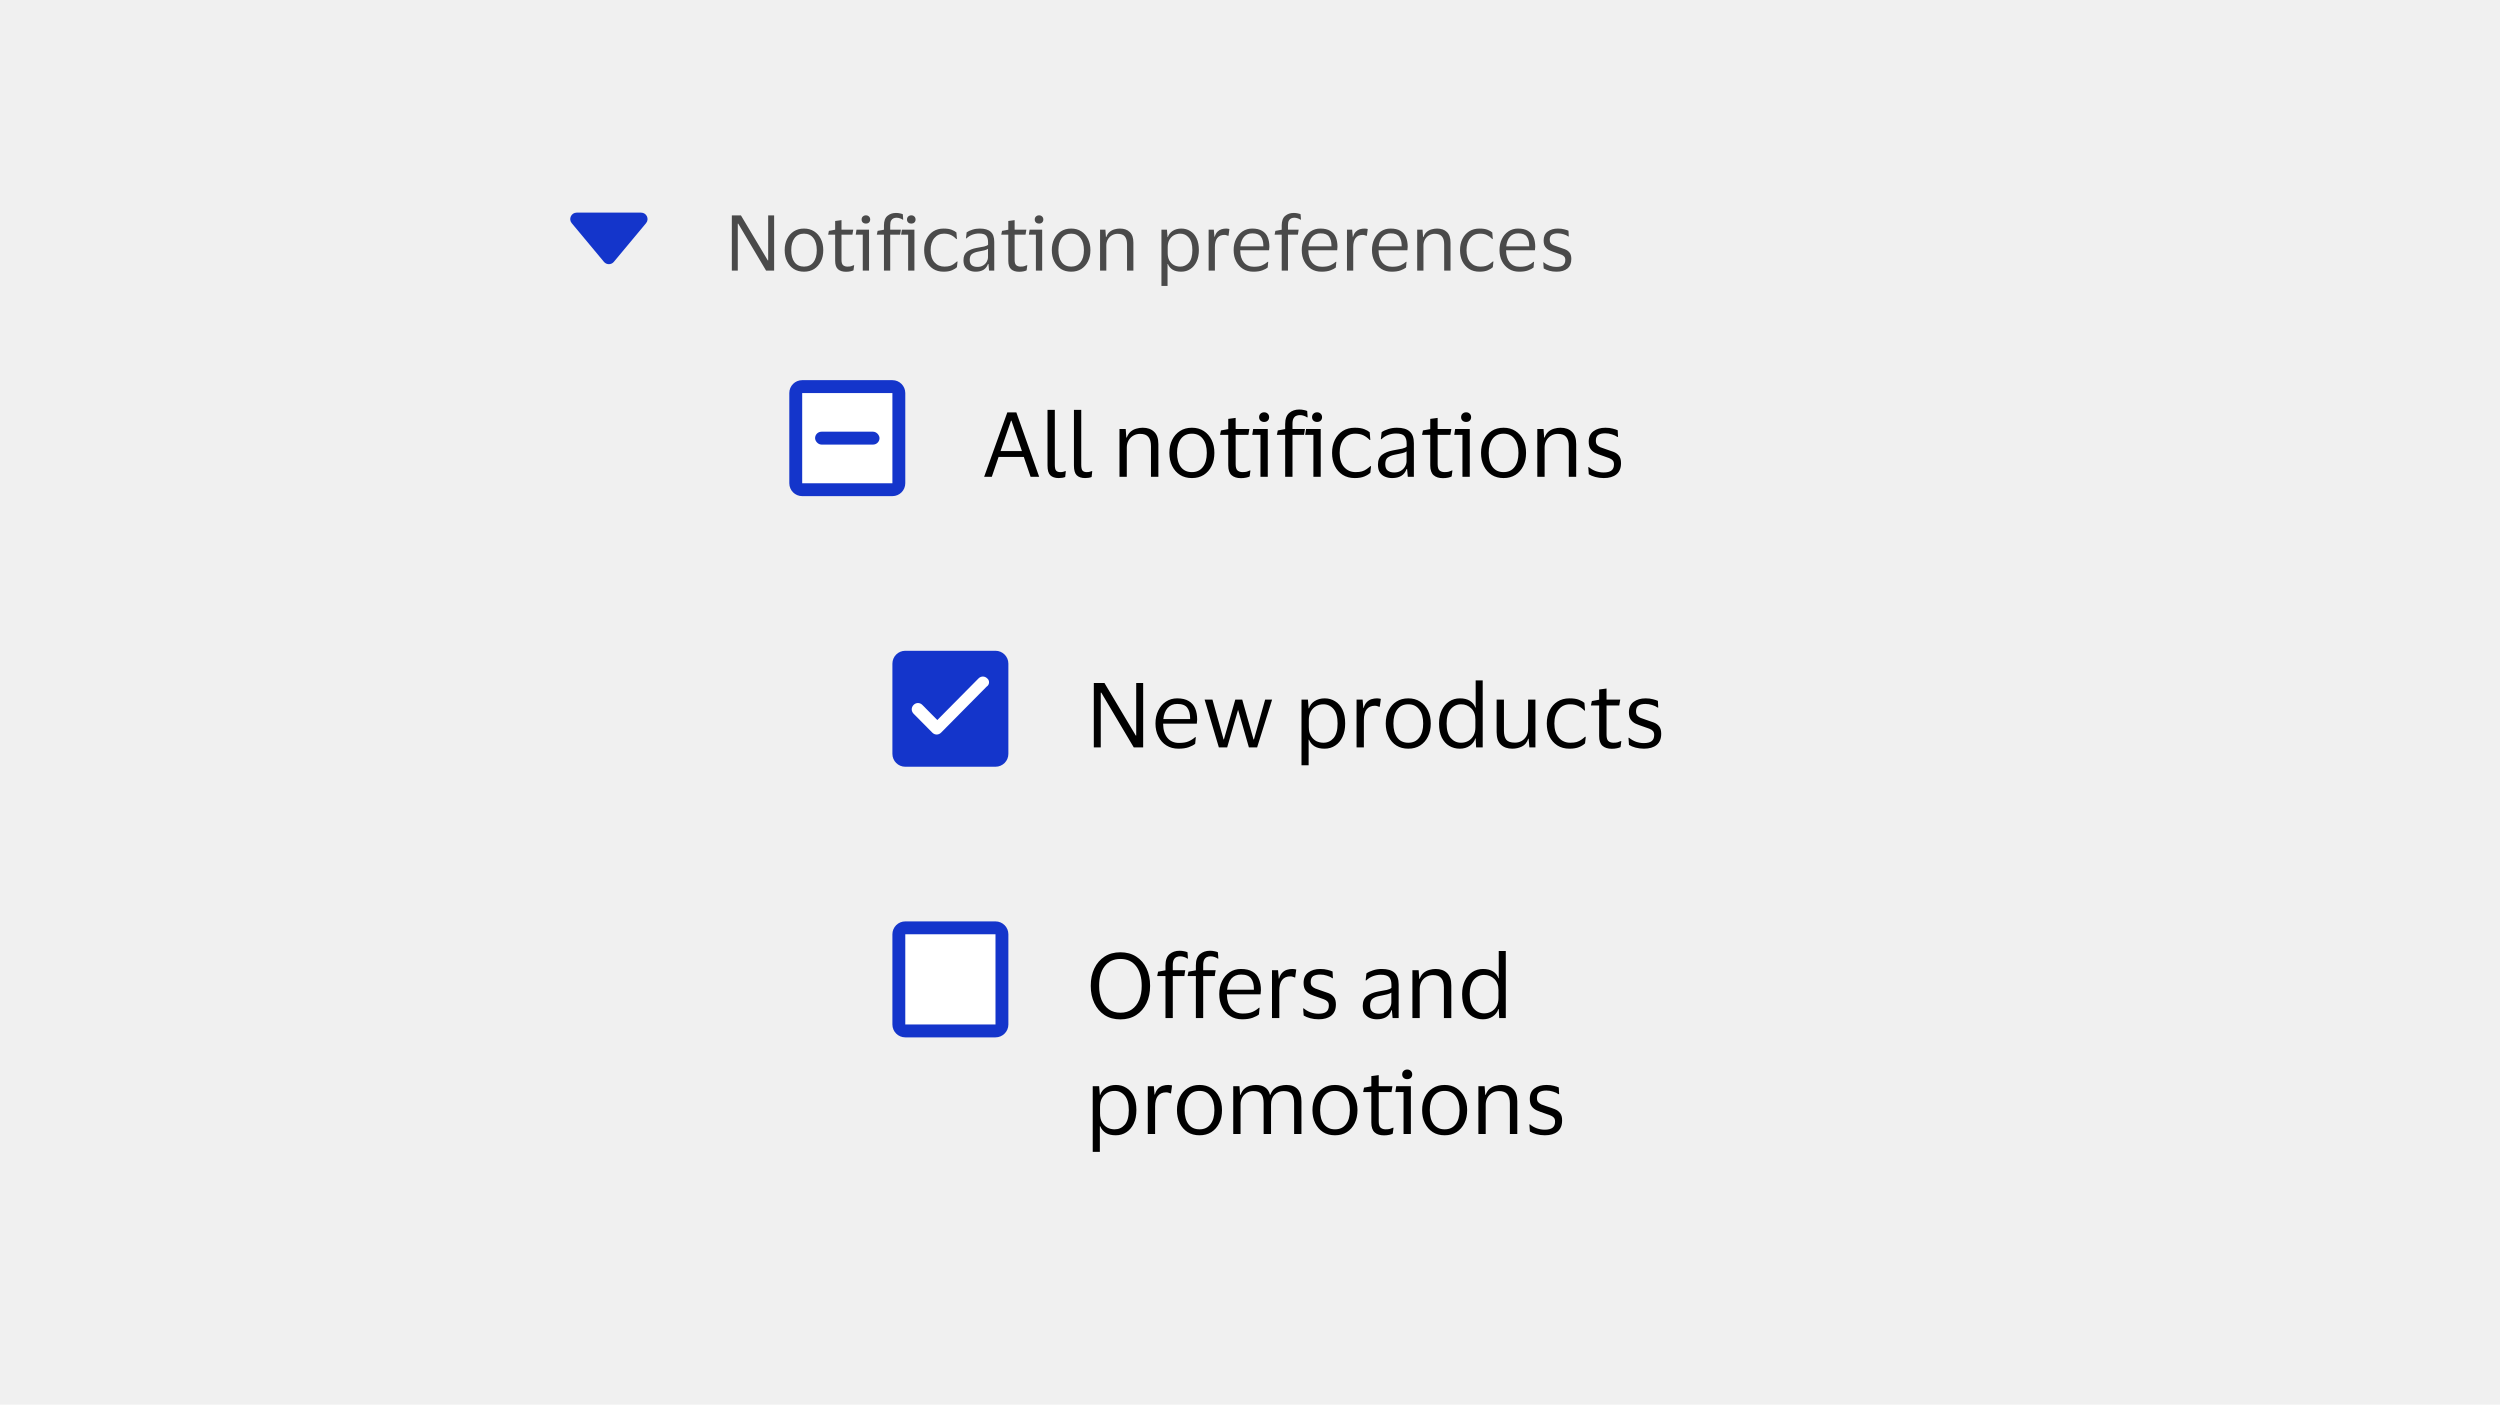 <svg width="388" height="218" viewBox="0 0 388 218" fill="none" xmlns="http://www.w3.org/2000/svg">
<rect width="388" height="218" fill="#F0F0F0"/>
<g clip-path="url(#clip0_7939_208207)">
<path fill-rule="evenodd" clip-rule="evenodd" d="M88.733 34.64C88.191 33.989 88.653 33 89.501 33H99.498C100.346 33 100.809 33.989 100.266 34.64L95.268 40.64C94.868 41.12 94.131 41.12 93.732 40.64L88.733 34.64Z" fill="#1435CB"/>
<path d="M113.58 42V33.432H114.996L119.16 40.416H119.22V33.432H120.144V42H118.896L114.576 34.716H114.504V42H113.58ZM124.783 35.472C125.383 35.472 125.907 35.616 126.355 35.904C126.803 36.192 127.151 36.588 127.399 37.092C127.647 37.588 127.771 38.164 127.771 38.82C127.771 39.476 127.647 40.056 127.399 40.56C127.151 41.064 126.803 41.46 126.355 41.748C125.907 42.028 125.383 42.168 124.783 42.168C124.175 42.168 123.647 42.028 123.199 41.748C122.751 41.46 122.403 41.064 122.155 40.56C121.907 40.056 121.783 39.476 121.783 38.82C121.783 38.164 121.907 37.588 122.155 37.092C122.403 36.588 122.751 36.192 123.199 35.904C123.647 35.616 124.175 35.472 124.783 35.472ZM124.783 41.376C125.407 41.376 125.891 41.152 126.235 40.704C126.587 40.256 126.763 39.628 126.763 38.82C126.763 38.02 126.587 37.396 126.235 36.948C125.891 36.492 125.407 36.264 124.783 36.264C124.151 36.264 123.663 36.492 123.319 36.948C122.975 37.396 122.803 38.02 122.803 38.82C122.803 39.628 122.975 40.256 123.319 40.704C123.663 41.152 124.151 41.376 124.783 41.376ZM130.6 40.32C130.6 40.736 130.684 41.016 130.852 41.16C131.028 41.304 131.248 41.376 131.512 41.376C131.752 41.376 131.944 41.356 132.088 41.316C132.232 41.268 132.364 41.216 132.484 41.16H132.568L132.46 41.952C132.372 42.008 132.22 42.06 132.004 42.108C131.788 42.156 131.556 42.18 131.308 42.18C130.772 42.18 130.356 42.048 130.06 41.784C129.764 41.52 129.616 41.084 129.616 40.476V36.42H128.524L128.644 35.832L129.616 35.652V34.296L130.6 34.164V35.64H132.424L132.292 36.42H130.6V40.32ZM134.393 34.704C134.201 34.704 134.041 34.648 133.913 34.536C133.785 34.416 133.721 34.26 133.721 34.068C133.721 33.876 133.785 33.72 133.913 33.6C134.041 33.48 134.201 33.42 134.393 33.42C134.585 33.42 134.741 33.48 134.861 33.6C134.989 33.72 135.053 33.876 135.053 34.068C135.053 34.26 134.989 34.416 134.861 34.536C134.741 34.648 134.585 34.704 134.393 34.704ZM134.873 35.64V42H133.901V36.42H132.809L132.929 35.64H134.873ZM138.161 34.956V35.64H139.817L139.697 36.42H138.161V42H137.189V36.42H136.085L136.205 35.832L137.189 35.652V34.992C137.189 34.304 137.369 33.808 137.729 33.504C138.089 33.2 138.533 33.048 139.061 33.048C139.285 33.048 139.497 33.072 139.697 33.12C139.897 33.16 140.037 33.204 140.117 33.252L140.177 34.092H140.093C139.989 34.012 139.853 33.944 139.685 33.888C139.517 33.824 139.333 33.792 139.133 33.792C138.973 33.792 138.817 33.824 138.665 33.888C138.521 33.944 138.401 34.056 138.305 34.224C138.209 34.384 138.161 34.628 138.161 34.956ZM141.436 34.704C141.244 34.704 141.084 34.648 140.956 34.536C140.828 34.416 140.764 34.26 140.764 34.068C140.764 33.876 140.828 33.72 140.956 33.6C141.084 33.48 141.244 33.42 141.436 33.42C141.628 33.42 141.784 33.48 141.904 33.6C142.032 33.72 142.096 33.876 142.096 34.068C142.096 34.26 142.032 34.416 141.904 34.536C141.784 34.648 141.628 34.704 141.436 34.704ZM141.916 35.64V42H140.944V36.42H139.852L139.972 35.64H141.916ZM143.428 38.82C143.428 38.172 143.552 37.596 143.8 37.092C144.048 36.588 144.396 36.192 144.844 35.904C145.3 35.616 145.836 35.472 146.452 35.472C146.972 35.472 147.392 35.536 147.712 35.664C148.032 35.792 148.272 35.928 148.432 36.072L148.516 37.104H148.432C148.192 36.848 147.92 36.644 147.616 36.492C147.32 36.34 146.948 36.264 146.5 36.264C145.892 36.264 145.396 36.492 145.012 36.948C144.628 37.404 144.436 38.028 144.436 38.82C144.436 39.628 144.632 40.256 145.024 40.704C145.424 41.152 145.936 41.376 146.56 41.376C146.896 41.376 147.176 41.344 147.4 41.28C147.632 41.208 147.832 41.112 148 40.992C148.176 40.872 148.348 40.736 148.516 40.584H148.612L148.516 41.46C148.348 41.636 148.088 41.8 147.736 41.952C147.392 42.096 146.96 42.168 146.44 42.168C145.824 42.168 145.288 42.024 144.832 41.736C144.384 41.448 144.036 41.052 143.788 40.548C143.548 40.044 143.428 39.468 143.428 38.82ZM149.916 36.996L150.024 36.06C150.248 35.9 150.54 35.764 150.9 35.652C151.26 35.532 151.644 35.472 152.052 35.472C152.812 35.472 153.376 35.636 153.744 35.964C154.12 36.284 154.308 36.812 154.308 37.548V42H153.504L153.408 40.968H153.336C153.192 41.376 152.956 41.68 152.628 41.88C152.3 42.072 151.896 42.168 151.416 42.168C151.08 42.168 150.768 42.108 150.48 41.988C150.192 41.868 149.96 41.68 149.784 41.424C149.616 41.16 149.532 40.816 149.532 40.392C149.532 39.792 149.716 39.352 150.084 39.072C150.452 38.792 150.936 38.596 151.536 38.484C152.04 38.396 152.444 38.32 152.748 38.256C153.052 38.184 153.252 38.092 153.348 37.98V37.596C153.348 37.132 153.248 36.792 153.048 36.576C152.848 36.352 152.476 36.24 151.932 36.24C151.58 36.24 151.232 36.304 150.888 36.432C150.552 36.56 150.256 36.748 150 36.996H149.916ZM153.336 39.912V38.616C153.232 38.704 153.04 38.784 152.76 38.856C152.48 38.92 152.132 38.992 151.716 39.072C151.364 39.144 151.072 39.264 150.84 39.432C150.616 39.6 150.504 39.9 150.504 40.332C150.504 40.724 150.612 41.004 150.828 41.172C151.044 41.34 151.332 41.424 151.692 41.424C152.036 41.424 152.332 41.348 152.58 41.196C152.828 41.044 153.016 40.852 153.144 40.62C153.272 40.388 153.336 40.152 153.336 39.912ZM157.471 40.32C157.471 40.736 157.555 41.016 157.723 41.16C157.899 41.304 158.119 41.376 158.383 41.376C158.623 41.376 158.815 41.356 158.959 41.316C159.103 41.268 159.235 41.216 159.355 41.16H159.439L159.331 41.952C159.243 42.008 159.091 42.06 158.875 42.108C158.659 42.156 158.427 42.18 158.179 42.18C157.643 42.18 157.227 42.048 156.931 41.784C156.635 41.52 156.487 41.084 156.487 40.476V36.42H155.395L155.515 35.832L156.487 35.652V34.296L157.471 34.164V35.64H159.295L159.163 36.42H157.471V40.32ZM161.264 34.704C161.072 34.704 160.912 34.648 160.784 34.536C160.656 34.416 160.592 34.26 160.592 34.068C160.592 33.876 160.656 33.72 160.784 33.6C160.912 33.48 161.072 33.42 161.264 33.42C161.456 33.42 161.612 33.48 161.732 33.6C161.86 33.72 161.924 33.876 161.924 34.068C161.924 34.26 161.86 34.416 161.732 34.536C161.612 34.648 161.456 34.704 161.264 34.704ZM161.744 35.64V42H160.772V36.42H159.68L159.8 35.64H161.744ZM166.244 35.472C166.844 35.472 167.368 35.616 167.816 35.904C168.264 36.192 168.612 36.588 168.86 37.092C169.108 37.588 169.232 38.164 169.232 38.82C169.232 39.476 169.108 40.056 168.86 40.56C168.612 41.064 168.264 41.46 167.816 41.748C167.368 42.028 166.844 42.168 166.244 42.168C165.636 42.168 165.108 42.028 164.66 41.748C164.212 41.46 163.864 41.064 163.616 40.56C163.368 40.056 163.244 39.476 163.244 38.82C163.244 38.164 163.368 37.588 163.616 37.092C163.864 36.588 164.212 36.192 164.66 35.904C165.108 35.616 165.636 35.472 166.244 35.472ZM166.244 41.376C166.868 41.376 167.352 41.152 167.696 40.704C168.048 40.256 168.224 39.628 168.224 38.82C168.224 38.02 168.048 37.396 167.696 36.948C167.352 36.492 166.868 36.264 166.244 36.264C165.612 36.264 165.124 36.492 164.78 36.948C164.436 37.396 164.264 38.02 164.264 38.82C164.264 39.628 164.436 40.256 164.78 40.704C165.124 41.152 165.612 41.376 166.244 41.376ZM173.465 36.288C173.137 36.288 172.837 36.368 172.565 36.528C172.301 36.68 172.089 36.896 171.929 37.176C171.777 37.448 171.701 37.764 171.701 38.124V42H170.729V35.64H171.557L171.641 36.78H171.701C171.821 36.444 171.993 36.18 172.217 35.988C172.449 35.796 172.705 35.664 172.985 35.592C173.265 35.512 173.541 35.472 173.813 35.472C174.461 35.472 174.969 35.652 175.337 36.012C175.713 36.364 175.901 36.912 175.901 37.656V42H174.917V37.932C174.917 37.388 174.805 36.98 174.581 36.708C174.357 36.428 173.985 36.288 173.465 36.288ZM186.064 38.82C186.064 39.508 185.944 40.104 185.704 40.608C185.472 41.104 185.148 41.488 184.732 41.76C184.324 42.032 183.852 42.168 183.316 42.168C182.78 42.168 182.34 42.064 181.996 41.856C181.652 41.64 181.404 41.344 181.252 40.968H181.204V44.376H180.256V35.64H181.108L181.204 36.792H181.252C181.38 36.392 181.632 36.072 182.008 35.832C182.392 35.592 182.836 35.472 183.34 35.472C183.852 35.472 184.312 35.6 184.72 35.856C185.136 36.104 185.464 36.476 185.704 36.972C185.944 37.468 186.064 38.084 186.064 38.82ZM181.228 38.364V39.288C181.228 39.744 181.316 40.128 181.492 40.44C181.676 40.752 181.912 40.988 182.2 41.148C182.496 41.3 182.82 41.376 183.172 41.376C183.708 41.376 184.156 41.172 184.516 40.764C184.876 40.348 185.056 39.7 185.056 38.82C185.056 37.948 184.876 37.304 184.516 36.888C184.156 36.472 183.708 36.264 183.172 36.264C182.82 36.264 182.496 36.344 182.2 36.504C181.912 36.664 181.676 36.9 181.492 37.212C181.316 37.524 181.228 37.908 181.228 38.364ZM190.017 36.456C189.545 36.456 189.181 36.616 188.925 36.936C188.677 37.248 188.553 37.72 188.553 38.352V42H187.581V35.64H188.385L188.481 36.744H188.529C188.625 36.408 188.765 36.148 188.949 35.964C189.133 35.78 189.341 35.652 189.573 35.58C189.813 35.508 190.057 35.472 190.305 35.472C190.401 35.472 190.497 35.48 190.593 35.496C190.689 35.512 190.761 35.528 190.809 35.544L190.665 36.6H190.593C190.537 36.576 190.461 36.548 190.365 36.516C190.269 36.476 190.153 36.456 190.017 36.456ZM194.594 41.4C195.122 41.4 195.542 41.332 195.854 41.196C196.174 41.06 196.47 40.872 196.742 40.632H196.826L196.742 41.52C196.566 41.672 196.286 41.82 195.902 41.964C195.526 42.1 195.062 42.168 194.51 42.168C193.902 42.168 193.37 42.024 192.914 41.736C192.458 41.448 192.102 41.052 191.846 40.548C191.59 40.044 191.462 39.468 191.462 38.82C191.462 38.172 191.586 37.596 191.834 37.092C192.082 36.588 192.422 36.192 192.854 35.904C193.294 35.616 193.79 35.472 194.342 35.472C194.982 35.472 195.498 35.592 195.89 35.832C196.282 36.064 196.566 36.392 196.742 36.816C196.918 37.24 197.006 37.732 197.006 38.292C197.006 38.372 196.998 38.464 196.982 38.568C196.974 38.672 196.966 38.764 196.958 38.844H192.482V38.892C192.49 39.668 192.678 40.28 193.046 40.728C193.422 41.176 193.938 41.4 194.594 41.4ZM194.354 36.216C193.826 36.216 193.402 36.392 193.082 36.744C192.77 37.096 192.578 37.592 192.506 38.232H196.07V38.1C196.07 37.524 195.946 37.068 195.698 36.732C195.45 36.388 195.002 36.216 194.354 36.216ZM199.895 34.956V35.64H201.551L201.431 36.42H199.895V42H198.923V36.42H197.819L197.939 35.832L198.923 35.652V34.992C198.923 34.304 199.103 33.808 199.463 33.504C199.823 33.2 200.267 33.048 200.795 33.048C201.019 33.048 201.231 33.072 201.431 33.12C201.631 33.16 201.771 33.204 201.851 33.252L201.911 34.092H201.827C201.723 34.012 201.587 33.944 201.419 33.888C201.251 33.824 201.067 33.792 200.867 33.792C200.707 33.792 200.551 33.824 200.399 33.888C200.255 33.944 200.135 34.056 200.039 34.224C199.943 34.384 199.895 34.628 199.895 34.956ZM205.165 41.4C205.693 41.4 206.113 41.332 206.425 41.196C206.745 41.06 207.041 40.872 207.313 40.632H207.397L207.313 41.52C207.137 41.672 206.857 41.82 206.473 41.964C206.097 42.1 205.633 42.168 205.081 42.168C204.473 42.168 203.941 42.024 203.485 41.736C203.029 41.448 202.673 41.052 202.417 40.548C202.161 40.044 202.033 39.468 202.033 38.82C202.033 38.172 202.157 37.596 202.405 37.092C202.653 36.588 202.993 36.192 203.425 35.904C203.865 35.616 204.361 35.472 204.913 35.472C205.553 35.472 206.069 35.592 206.461 35.832C206.853 36.064 207.137 36.392 207.313 36.816C207.489 37.24 207.577 37.732 207.577 38.292C207.577 38.372 207.569 38.464 207.553 38.568C207.545 38.672 207.537 38.764 207.529 38.844H203.053V38.892C203.061 39.668 203.249 40.28 203.617 40.728C203.993 41.176 204.509 41.4 205.165 41.4ZM204.925 36.216C204.397 36.216 203.973 36.392 203.653 36.744C203.341 37.096 203.149 37.592 203.077 38.232H206.641V38.1C206.641 37.524 206.517 37.068 206.269 36.732C206.021 36.388 205.573 36.216 204.925 36.216ZM211.485 36.456C211.013 36.456 210.649 36.616 210.393 36.936C210.145 37.248 210.021 37.72 210.021 38.352V42H209.049V35.64H209.853L209.949 36.744H209.997C210.093 36.408 210.233 36.148 210.417 35.964C210.601 35.78 210.809 35.652 211.041 35.58C211.281 35.508 211.525 35.472 211.773 35.472C211.869 35.472 211.965 35.48 212.061 35.496C212.157 35.512 212.229 35.528 212.277 35.544L212.133 36.6H212.061C212.005 36.576 211.929 36.548 211.833 36.516C211.737 36.476 211.621 36.456 211.485 36.456ZM216.063 41.4C216.591 41.4 217.011 41.332 217.323 41.196C217.643 41.06 217.939 40.872 218.211 40.632H218.295L218.211 41.52C218.035 41.672 217.755 41.82 217.371 41.964C216.995 42.1 216.531 42.168 215.979 42.168C215.371 42.168 214.839 42.024 214.383 41.736C213.927 41.448 213.571 41.052 213.315 40.548C213.059 40.044 212.931 39.468 212.931 38.82C212.931 38.172 213.055 37.596 213.303 37.092C213.551 36.588 213.891 36.192 214.323 35.904C214.763 35.616 215.259 35.472 215.811 35.472C216.451 35.472 216.967 35.592 217.359 35.832C217.751 36.064 218.035 36.392 218.211 36.816C218.387 37.24 218.475 37.732 218.475 38.292C218.475 38.372 218.467 38.464 218.451 38.568C218.443 38.672 218.435 38.764 218.427 38.844H213.951V38.892C213.959 39.668 214.147 40.28 214.515 40.728C214.891 41.176 215.407 41.4 216.063 41.4ZM215.823 36.216C215.295 36.216 214.871 36.392 214.551 36.744C214.239 37.096 214.047 37.592 213.975 38.232H217.539V38.1C217.539 37.524 217.415 37.068 217.167 36.732C216.919 36.388 216.471 36.216 215.823 36.216ZM222.684 36.288C222.356 36.288 222.056 36.368 221.784 36.528C221.52 36.68 221.308 36.896 221.148 37.176C220.996 37.448 220.92 37.764 220.92 38.124V42H219.948V35.64H220.776L220.86 36.78H220.92C221.04 36.444 221.212 36.18 221.436 35.988C221.668 35.796 221.924 35.664 222.204 35.592C222.484 35.512 222.76 35.472 223.032 35.472C223.68 35.472 224.188 35.652 224.556 36.012C224.932 36.364 225.12 36.912 225.12 37.656V42H224.136V37.932C224.136 37.388 224.024 36.98 223.8 36.708C223.576 36.428 223.204 36.288 222.684 36.288ZM226.596 38.82C226.596 38.172 226.72 37.596 226.968 37.092C227.216 36.588 227.564 36.192 228.012 35.904C228.468 35.616 229.004 35.472 229.62 35.472C230.14 35.472 230.56 35.536 230.88 35.664C231.2 35.792 231.44 35.928 231.6 36.072L231.684 37.104H231.6C231.36 36.848 231.088 36.644 230.784 36.492C230.488 36.34 230.116 36.264 229.668 36.264C229.06 36.264 228.564 36.492 228.18 36.948C227.796 37.404 227.604 38.028 227.604 38.82C227.604 39.628 227.8 40.256 228.192 40.704C228.592 41.152 229.104 41.376 229.728 41.376C230.064 41.376 230.344 41.344 230.568 41.28C230.8 41.208 231 41.112 231.168 40.992C231.344 40.872 231.516 40.736 231.684 40.584H231.78L231.684 41.46C231.516 41.636 231.256 41.8 230.904 41.952C230.56 42.096 230.128 42.168 229.608 42.168C228.992 42.168 228.456 42.024 228 41.736C227.552 41.448 227.204 41.052 226.956 40.548C226.716 40.044 226.596 39.468 226.596 38.82ZM235.856 41.4C236.384 41.4 236.804 41.332 237.116 41.196C237.436 41.06 237.732 40.872 238.004 40.632H238.088L238.004 41.52C237.828 41.672 237.548 41.82 237.164 41.964C236.788 42.1 236.324 42.168 235.772 42.168C235.164 42.168 234.632 42.024 234.176 41.736C233.72 41.448 233.364 41.052 233.108 40.548C232.852 40.044 232.724 39.468 232.724 38.82C232.724 38.172 232.848 37.596 233.096 37.092C233.344 36.588 233.684 36.192 234.116 35.904C234.556 35.616 235.052 35.472 235.604 35.472C236.244 35.472 236.76 35.592 237.152 35.832C237.544 36.064 237.828 36.392 238.004 36.816C238.18 37.24 238.268 37.732 238.268 38.292C238.268 38.372 238.26 38.464 238.244 38.568C238.236 38.672 238.228 38.764 238.22 38.844H233.744V38.892C233.752 39.668 233.94 40.28 234.308 40.728C234.684 41.176 235.2 41.4 235.856 41.4ZM235.616 36.216C235.088 36.216 234.664 36.392 234.344 36.744C234.032 37.096 233.84 37.592 233.768 38.232H237.332V38.1C237.332 37.524 237.208 37.068 236.96 36.732C236.712 36.388 236.264 36.216 235.616 36.216ZM239.573 37.32C239.573 36.704 239.781 36.244 240.197 35.94C240.621 35.628 241.153 35.472 241.793 35.472C242.161 35.472 242.489 35.512 242.777 35.592C243.065 35.664 243.281 35.736 243.425 35.808L243.473 36.696H243.377C243.201 36.56 242.965 36.448 242.669 36.36C242.381 36.264 242.085 36.216 241.781 36.216C241.389 36.216 241.081 36.284 240.857 36.42C240.633 36.556 240.521 36.812 240.521 37.188C240.521 37.428 240.569 37.612 240.665 37.74C240.769 37.868 240.917 37.976 241.109 38.064C241.309 38.144 241.557 38.232 241.853 38.328C242.237 38.448 242.581 38.568 242.885 38.688C243.189 38.808 243.429 38.984 243.605 39.216C243.781 39.44 243.869 39.764 243.869 40.188C243.869 40.844 243.665 41.34 243.257 41.676C242.849 42.004 242.289 42.168 241.577 42.168C241.177 42.168 240.801 42.12 240.449 42.024C240.097 41.928 239.809 41.808 239.585 41.664L239.513 40.716H239.597C239.861 40.94 240.165 41.116 240.509 41.244C240.861 41.364 241.205 41.424 241.541 41.424C242.013 41.424 242.361 41.34 242.585 41.172C242.817 40.996 242.933 40.72 242.933 40.344C242.933 40.112 242.877 39.936 242.765 39.816C242.653 39.688 242.489 39.584 242.273 39.504C242.057 39.416 241.785 39.32 241.457 39.216C241.089 39.096 240.761 38.972 240.473 38.844C240.193 38.708 239.973 38.524 239.813 38.292C239.653 38.06 239.573 37.736 239.573 37.32Z" fill="#4A4A4A"/>
<path d="M123.5 61C123.5 60.448 123.948 60 124.5 60H138.5C139.052 60 139.5 60.448 139.5 61V75C139.5 75.552 139.052 76 138.5 76H124.5C123.948 76 123.5 75.552 123.5 75V61Z" fill="white"/>
<path d="M123.5 61C123.5 60.448 123.948 60 124.5 60H138.5C139.052 60 139.5 60.448 139.5 61V75C139.5 75.552 139.052 76 138.5 76H124.5C123.948 76 123.5 75.552 123.5 75V61Z" stroke="#1435CB" stroke-width="2"/>
<rect x="126.5" y="67" width="10" height="2" rx="1" fill="#1435CB"/>
<path d="M153.928 74H152.738L156.336 64.004H157.736L161.278 74H159.948L158.898 70.92H154.978L153.928 74ZM155.286 70.01H158.604L156.98 65.292H156.91L155.286 70.01ZM163.708 72.11C163.708 72.586 163.778 72.899 163.918 73.048C164.058 73.197 164.272 73.272 164.562 73.272C164.73 73.272 164.87 73.258 164.982 73.23C165.103 73.202 165.22 73.165 165.332 73.118H165.416L165.318 74.028C165.196 74.084 165.042 74.126 164.856 74.154C164.678 74.182 164.496 74.196 164.31 74.196C163.74 74.196 163.306 74.051 163.008 73.762C162.718 73.473 162.574 72.969 162.574 72.25V63.612H163.708V72.11ZM167.809 72.11C167.809 72.586 167.879 72.899 168.019 73.048C168.159 73.197 168.374 73.272 168.663 73.272C168.831 73.272 168.971 73.258 169.083 73.23C169.205 73.202 169.321 73.165 169.433 73.118H169.517L169.419 74.028C169.298 74.084 169.144 74.126 168.957 74.154C168.78 74.182 168.598 74.196 168.411 74.196C167.842 74.196 167.408 74.051 167.109 73.762C166.82 73.473 166.675 72.969 166.675 72.25V63.612H167.809V72.11ZM176.936 67.336C176.554 67.336 176.204 67.429 175.886 67.616C175.578 67.793 175.331 68.045 175.144 68.372C174.967 68.689 174.878 69.058 174.878 69.478V74H173.744V66.58H174.71L174.808 67.91H174.878C175.018 67.518 175.219 67.21 175.48 66.986C175.751 66.762 176.05 66.608 176.376 66.524C176.703 66.431 177.025 66.384 177.342 66.384C178.098 66.384 178.691 66.594 179.12 67.014C179.559 67.425 179.778 68.064 179.778 68.932V74H178.63V69.254C178.63 68.619 178.5 68.143 178.238 67.826C177.977 67.499 177.543 67.336 176.936 67.336ZM184.986 66.384C185.686 66.384 186.297 66.552 186.82 66.888C187.343 67.224 187.749 67.686 188.038 68.274C188.327 68.853 188.472 69.525 188.472 70.29C188.472 71.055 188.327 71.732 188.038 72.32C187.749 72.908 187.343 73.37 186.82 73.706C186.297 74.033 185.686 74.196 184.986 74.196C184.277 74.196 183.661 74.033 183.138 73.706C182.615 73.37 182.209 72.908 181.92 72.32C181.631 71.732 181.486 71.055 181.486 70.29C181.486 69.525 181.631 68.853 181.92 68.274C182.209 67.686 182.615 67.224 183.138 66.888C183.661 66.552 184.277 66.384 184.986 66.384ZM184.986 73.272C185.714 73.272 186.279 73.011 186.68 72.488C187.091 71.965 187.296 71.233 187.296 70.29C187.296 69.357 187.091 68.629 186.68 68.106C186.279 67.574 185.714 67.308 184.986 67.308C184.249 67.308 183.679 67.574 183.278 68.106C182.877 68.629 182.676 69.357 182.676 70.29C182.676 71.233 182.877 71.965 183.278 72.488C183.679 73.011 184.249 73.272 184.986 73.272ZM191.773 72.04C191.773 72.525 191.871 72.852 192.067 73.02C192.272 73.188 192.529 73.272 192.837 73.272C193.117 73.272 193.341 73.249 193.509 73.202C193.677 73.146 193.831 73.085 193.971 73.02H194.069L193.943 73.944C193.84 74.009 193.663 74.07 193.411 74.126C193.159 74.182 192.888 74.21 192.599 74.21C191.974 74.21 191.488 74.056 191.143 73.748C190.798 73.44 190.625 72.931 190.625 72.222V67.49H189.351L189.491 66.804L190.625 66.594V65.012L191.773 64.858V66.58H193.901L193.747 67.49H191.773V72.04ZM196.198 65.488C195.974 65.488 195.787 65.423 195.638 65.292C195.488 65.152 195.414 64.97 195.414 64.746C195.414 64.522 195.488 64.34 195.638 64.2C195.787 64.06 195.974 63.99 196.198 63.99C196.422 63.99 196.604 64.06 196.744 64.2C196.893 64.34 196.968 64.522 196.968 64.746C196.968 64.97 196.893 65.152 196.744 65.292C196.604 65.423 196.422 65.488 196.198 65.488ZM196.758 66.58V74H195.624V67.49H194.35L194.49 66.58H196.758ZM200.594 65.782V66.58H202.526L202.386 67.49H200.594V74H199.46V67.49H198.172L198.312 66.804L199.46 66.594V65.824C199.46 65.021 199.67 64.443 200.09 64.088C200.51 63.733 201.028 63.556 201.644 63.556C201.905 63.556 202.152 63.584 202.386 63.64C202.619 63.687 202.782 63.738 202.876 63.794L202.946 64.774H202.848C202.726 64.681 202.568 64.601 202.372 64.536C202.176 64.461 201.961 64.424 201.728 64.424C201.541 64.424 201.359 64.461 201.182 64.536C201.014 64.601 200.874 64.732 200.762 64.928C200.65 65.115 200.594 65.399 200.594 65.782ZM204.414 65.488C204.19 65.488 204.004 65.423 203.854 65.292C203.705 65.152 203.63 64.97 203.63 64.746C203.63 64.522 203.705 64.34 203.854 64.2C204.004 64.06 204.19 63.99 204.414 63.99C204.638 63.99 204.82 64.06 204.96 64.2C205.11 64.34 205.184 64.522 205.184 64.746C205.184 64.97 205.11 65.152 204.96 65.292C204.82 65.423 204.638 65.488 204.414 65.488ZM204.974 66.58V74H203.84V67.49H202.566L202.706 66.58H204.974ZM206.738 70.29C206.738 69.534 206.883 68.862 207.172 68.274C207.462 67.686 207.868 67.224 208.39 66.888C208.922 66.552 209.548 66.384 210.266 66.384C210.873 66.384 211.363 66.459 211.736 66.608C212.11 66.757 212.39 66.916 212.576 67.084L212.674 68.288H212.576C212.296 67.989 211.979 67.751 211.624 67.574C211.279 67.397 210.845 67.308 210.322 67.308C209.613 67.308 209.034 67.574 208.586 68.106C208.138 68.638 207.914 69.366 207.914 70.29C207.914 71.233 208.143 71.965 208.6 72.488C209.067 73.011 209.664 73.272 210.392 73.272C210.784 73.272 211.111 73.235 211.372 73.16C211.643 73.076 211.876 72.964 212.072 72.824C212.278 72.684 212.478 72.525 212.674 72.348H212.786L212.674 73.37C212.478 73.575 212.175 73.767 211.764 73.944C211.363 74.112 210.859 74.196 210.252 74.196C209.534 74.196 208.908 74.028 208.376 73.692C207.854 73.356 207.448 72.894 207.158 72.306C206.878 71.718 206.738 71.046 206.738 70.29ZM214.308 68.162L214.434 67.07C214.696 66.883 215.036 66.725 215.456 66.594C215.876 66.454 216.324 66.384 216.8 66.384C217.687 66.384 218.345 66.575 218.774 66.958C219.213 67.331 219.432 67.947 219.432 68.806V74H218.494L218.382 72.796H218.298C218.13 73.272 217.855 73.627 217.472 73.86C217.09 74.084 216.618 74.196 216.058 74.196C215.666 74.196 215.302 74.126 214.966 73.986C214.63 73.846 214.36 73.627 214.154 73.328C213.958 73.02 213.86 72.619 213.86 72.124C213.86 71.424 214.075 70.911 214.504 70.584C214.934 70.257 215.498 70.029 216.198 69.898C216.786 69.795 217.258 69.707 217.612 69.632C217.967 69.548 218.2 69.441 218.312 69.31V68.862C218.312 68.321 218.196 67.924 217.962 67.672C217.729 67.411 217.295 67.28 216.66 67.28C216.25 67.28 215.844 67.355 215.442 67.504C215.05 67.653 214.705 67.873 214.406 68.162H214.308ZM218.298 71.564V70.052C218.177 70.155 217.953 70.248 217.626 70.332C217.3 70.407 216.894 70.491 216.408 70.584C215.998 70.668 215.657 70.808 215.386 71.004C215.125 71.2 214.994 71.55 214.994 72.054C214.994 72.511 215.12 72.838 215.372 73.034C215.624 73.23 215.96 73.328 216.38 73.328C216.782 73.328 217.127 73.239 217.416 73.062C217.706 72.885 217.925 72.661 218.074 72.39C218.224 72.119 218.298 71.844 218.298 71.564ZM223.123 72.04C223.123 72.525 223.221 72.852 223.417 73.02C223.622 73.188 223.879 73.272 224.187 73.272C224.467 73.272 224.691 73.249 224.859 73.202C225.027 73.146 225.181 73.085 225.321 73.02H225.419L225.293 73.944C225.19 74.009 225.013 74.07 224.761 74.126C224.509 74.182 224.238 74.21 223.949 74.21C223.323 74.21 222.838 74.056 222.493 73.748C222.147 73.44 221.975 72.931 221.975 72.222V67.49H220.701L220.841 66.804L221.975 66.594V65.012L223.123 64.858V66.58H225.251L225.097 67.49H223.123V72.04ZM227.547 65.488C227.323 65.488 227.137 65.423 226.987 65.292C226.838 65.152 226.763 64.97 226.763 64.746C226.763 64.522 226.838 64.34 226.987 64.2C227.137 64.06 227.323 63.99 227.547 63.99C227.771 63.99 227.953 64.06 228.093 64.2C228.243 64.34 228.317 64.522 228.317 64.746C228.317 64.97 228.243 65.152 228.093 65.292C227.953 65.423 227.771 65.488 227.547 65.488ZM228.107 66.58V74H226.973V67.49H225.699L225.839 66.58H228.107ZM233.357 66.384C234.057 66.384 234.669 66.552 235.191 66.888C235.714 67.224 236.12 67.686 236.409 68.274C236.699 68.853 236.843 69.525 236.843 70.29C236.843 71.055 236.699 71.732 236.409 72.32C236.12 72.908 235.714 73.37 235.191 73.706C234.669 74.033 234.057 74.196 233.357 74.196C232.648 74.196 232.032 74.033 231.509 73.706C230.987 73.37 230.581 72.908 230.291 72.32C230.002 71.732 229.857 71.055 229.857 70.29C229.857 69.525 230.002 68.853 230.291 68.274C230.581 67.686 230.987 67.224 231.509 66.888C232.032 66.552 232.648 66.384 233.357 66.384ZM233.357 73.272C234.085 73.272 234.65 73.011 235.051 72.488C235.462 71.965 235.667 71.233 235.667 70.29C235.667 69.357 235.462 68.629 235.051 68.106C234.65 67.574 234.085 67.308 233.357 67.308C232.62 67.308 232.051 67.574 231.649 68.106C231.248 68.629 231.047 69.357 231.047 70.29C231.047 71.233 231.248 71.965 231.649 72.488C232.051 73.011 232.62 73.272 233.357 73.272ZM241.782 67.336C241.399 67.336 241.049 67.429 240.732 67.616C240.424 67.793 240.177 68.045 239.99 68.372C239.813 68.689 239.724 69.058 239.724 69.478V74H238.59V66.58H239.556L239.654 67.91H239.724C239.864 67.518 240.065 67.21 240.326 66.986C240.597 66.762 240.895 66.608 241.222 66.524C241.549 66.431 241.871 66.384 242.188 66.384C242.944 66.384 243.537 66.594 243.966 67.014C244.405 67.425 244.624 68.064 244.624 68.932V74H243.476V69.254C243.476 68.619 243.345 68.143 243.084 67.826C242.823 67.499 242.389 67.336 241.782 67.336ZM246.57 68.54C246.57 67.821 246.812 67.285 247.298 66.93C247.792 66.566 248.413 66.384 249.16 66.384C249.589 66.384 249.972 66.431 250.308 66.524C250.644 66.608 250.896 66.692 251.064 66.776L251.12 67.812H251.008C250.802 67.653 250.527 67.523 250.182 67.42C249.846 67.308 249.5 67.252 249.146 67.252C248.688 67.252 248.329 67.331 248.068 67.49C247.806 67.649 247.676 67.947 247.676 68.386C247.676 68.666 247.732 68.881 247.844 69.03C247.965 69.179 248.138 69.305 248.362 69.408C248.595 69.501 248.884 69.604 249.23 69.716C249.678 69.856 250.079 69.996 250.434 70.136C250.788 70.276 251.068 70.481 251.274 70.752C251.479 71.013 251.582 71.391 251.582 71.886C251.582 72.651 251.344 73.23 250.868 73.622C250.392 74.005 249.738 74.196 248.908 74.196C248.441 74.196 248.002 74.14 247.592 74.028C247.181 73.916 246.845 73.776 246.584 73.608L246.5 72.502H246.598C246.906 72.763 247.26 72.969 247.662 73.118C248.072 73.258 248.474 73.328 248.866 73.328C249.416 73.328 249.822 73.23 250.084 73.034C250.354 72.829 250.49 72.507 250.49 72.068C250.49 71.797 250.424 71.592 250.294 71.452C250.163 71.303 249.972 71.181 249.72 71.088C249.468 70.985 249.15 70.873 248.768 70.752C248.338 70.612 247.956 70.467 247.62 70.318C247.293 70.159 247.036 69.945 246.85 69.674C246.663 69.403 246.57 69.025 246.57 68.54Z" fill="black"/>
<path d="M139.5 103C139.5 102.448 139.948 102 140.5 102H154.5C155.052 102 155.5 102.448 155.5 103V117C155.5 117.552 155.052 118 154.5 118H140.5C139.948 118 139.5 117.552 139.5 117V103Z" fill="#1435CB"/>
<path d="M139.5 103C139.5 102.448 139.948 102 140.5 102H154.5C155.052 102 155.5 102.448 155.5 103V117C155.5 117.552 155.052 118 154.5 118H140.5C139.948 118 139.5 117.552 139.5 117V103Z" stroke="#1435CB" stroke-width="2"/>
<path fill-rule="evenodd" clip-rule="evenodd" d="M153.221 105.293C152.833 104.902 152.252 104.902 151.864 105.293L145.471 111.75L143.147 109.402C142.759 109.011 142.178 109.011 141.791 109.402C141.403 109.793 141.403 110.38 141.791 110.772L144.697 113.707C145.084 114.098 145.665 114.098 146.053 113.707L153.124 106.565C153.608 106.272 153.608 105.587 153.221 105.293Z" fill="white"/>
<path d="M169.76 116V106.004H171.412L176.27 114.152H176.34V106.004H177.418V116H175.962L170.922 107.502H170.838V116H169.76ZM182.984 115.3C183.6 115.3 184.09 115.221 184.454 115.062C184.827 114.903 185.173 114.684 185.49 114.404H185.588L185.49 115.44C185.285 115.617 184.958 115.79 184.51 115.958C184.071 116.117 183.53 116.196 182.886 116.196C182.177 116.196 181.556 116.028 181.024 115.692C180.492 115.356 180.077 114.894 179.778 114.306C179.479 113.718 179.33 113.046 179.33 112.29C179.33 111.534 179.475 110.862 179.764 110.274C180.053 109.686 180.45 109.224 180.954 108.888C181.467 108.552 182.046 108.384 182.69 108.384C183.437 108.384 184.039 108.524 184.496 108.804C184.953 109.075 185.285 109.457 185.49 109.952C185.695 110.447 185.798 111.021 185.798 111.674C185.798 111.767 185.789 111.875 185.77 111.996C185.761 112.117 185.751 112.225 185.742 112.318H180.52V112.374C180.529 113.279 180.749 113.993 181.178 114.516C181.617 115.039 182.219 115.3 182.984 115.3ZM182.704 109.252C182.088 109.252 181.593 109.457 181.22 109.868C180.856 110.279 180.632 110.857 180.548 111.604H184.706V111.45C184.706 110.778 184.561 110.246 184.272 109.854C183.983 109.453 183.46 109.252 182.704 109.252ZM188.174 108.58L189.896 114.754H189.952L191.716 108.58H192.794L194.544 114.754H194.614L196.35 108.58H197.428L195.104 116H193.83L192.15 110.162L190.456 116H189.168L186.956 108.58H188.174ZM208.77 112.29C208.77 113.093 208.63 113.788 208.35 114.376C208.08 114.955 207.702 115.403 207.216 115.72C206.74 116.037 206.19 116.196 205.564 116.196C204.939 116.196 204.426 116.075 204.024 115.832C203.623 115.58 203.334 115.235 203.156 114.796H203.1V118.772H201.994V108.58H202.988L203.1 109.924H203.156C203.306 109.457 203.6 109.084 204.038 108.804C204.486 108.524 205.004 108.384 205.592 108.384C206.19 108.384 206.726 108.533 207.202 108.832C207.688 109.121 208.07 109.555 208.35 110.134C208.63 110.713 208.77 111.431 208.77 112.29ZM203.128 111.758V112.836C203.128 113.368 203.231 113.816 203.436 114.18C203.651 114.544 203.926 114.819 204.262 115.006C204.608 115.183 204.986 115.272 205.396 115.272C206.022 115.272 206.544 115.034 206.964 114.558C207.384 114.073 207.594 113.317 207.594 112.29C207.594 111.273 207.384 110.521 206.964 110.036C206.544 109.551 206.022 109.308 205.396 109.308C204.986 109.308 204.608 109.401 204.262 109.588C203.926 109.775 203.651 110.05 203.436 110.414C203.231 110.778 203.128 111.226 203.128 111.758ZM213.381 109.532C212.831 109.532 212.406 109.719 212.107 110.092C211.818 110.456 211.673 111.007 211.673 111.744V116H210.539V108.58H211.477L211.589 109.868H211.645C211.757 109.476 211.921 109.173 212.135 108.958C212.35 108.743 212.593 108.594 212.863 108.51C213.143 108.426 213.428 108.384 213.717 108.384C213.829 108.384 213.941 108.393 214.053 108.412C214.165 108.431 214.249 108.449 214.305 108.468L214.137 109.7H214.053C213.988 109.672 213.899 109.639 213.787 109.602C213.675 109.555 213.54 109.532 213.381 109.532ZM218.568 108.384C219.268 108.384 219.879 108.552 220.402 108.888C220.925 109.224 221.331 109.686 221.62 110.274C221.909 110.853 222.054 111.525 222.054 112.29C222.054 113.055 221.909 113.732 221.62 114.32C221.331 114.908 220.925 115.37 220.402 115.706C219.879 116.033 219.268 116.196 218.568 116.196C217.859 116.196 217.243 116.033 216.72 115.706C216.197 115.37 215.791 114.908 215.502 114.32C215.213 113.732 215.068 113.055 215.068 112.29C215.068 111.525 215.213 110.853 215.502 110.274C215.791 109.686 216.197 109.224 216.72 108.888C217.243 108.552 217.859 108.384 218.568 108.384ZM218.568 115.272C219.296 115.272 219.861 115.011 220.262 114.488C220.673 113.965 220.878 113.233 220.878 112.29C220.878 111.357 220.673 110.629 220.262 110.106C219.861 109.574 219.296 109.308 218.568 109.308C217.831 109.308 217.261 109.574 216.86 110.106C216.459 110.629 216.258 111.357 216.258 112.29C216.258 113.233 216.459 113.965 216.86 114.488C217.261 115.011 217.831 115.272 218.568 115.272ZM223.339 112.29C223.339 111.497 223.479 110.811 223.759 110.232C224.039 109.644 224.422 109.191 224.907 108.874C225.402 108.547 225.962 108.384 226.587 108.384C227.203 108.384 227.716 108.51 228.127 108.762C228.538 109.014 228.818 109.364 228.967 109.812H229.023V105.598H230.115V116H229.093L229.023 114.6H228.967C228.818 115.076 228.524 115.463 228.085 115.762C227.656 116.051 227.147 116.196 226.559 116.196C225.962 116.196 225.416 116.051 224.921 115.762C224.436 115.473 224.048 115.039 223.759 114.46C223.479 113.881 223.339 113.158 223.339 112.29ZM228.981 111.674C228.981 110.927 228.766 110.349 228.337 109.938C227.908 109.518 227.38 109.308 226.755 109.308C226.12 109.308 225.588 109.555 225.159 110.05C224.73 110.535 224.515 111.282 224.515 112.29C224.515 113.307 224.73 114.059 225.159 114.544C225.588 115.029 226.12 115.272 226.755 115.272C227.166 115.272 227.539 115.179 227.875 114.992C228.22 114.796 228.491 114.521 228.687 114.166C228.883 113.811 228.981 113.391 228.981 112.906V111.674ZM235.119 115.258C235.492 115.258 235.833 115.174 236.141 115.006C236.449 114.829 236.696 114.586 236.883 114.278C237.07 113.961 237.163 113.587 237.163 113.158V108.58H238.297V116H237.359L237.247 114.656H237.177C236.99 115.235 236.664 115.636 236.197 115.86C235.74 116.084 235.245 116.196 234.713 116.196C233.966 116.196 233.374 115.986 232.935 115.566C232.496 115.146 232.277 114.497 232.277 113.62V108.58H233.411V113.396C233.411 114.031 233.532 114.502 233.775 114.81C234.027 115.109 234.475 115.258 235.119 115.258ZM240.061 112.29C240.061 111.534 240.205 110.862 240.495 110.274C240.784 109.686 241.19 109.224 241.713 108.888C242.245 108.552 242.87 108.384 243.589 108.384C244.195 108.384 244.685 108.459 245.059 108.608C245.432 108.757 245.712 108.916 245.899 109.084L245.997 110.288H245.899C245.619 109.989 245.301 109.751 244.947 109.574C244.601 109.397 244.167 109.308 243.645 109.308C242.935 109.308 242.357 109.574 241.909 110.106C241.461 110.638 241.237 111.366 241.237 112.29C241.237 113.233 241.465 113.965 241.923 114.488C242.389 115.011 242.987 115.272 243.715 115.272C244.107 115.272 244.433 115.235 244.695 115.16C244.965 115.076 245.199 114.964 245.395 114.824C245.6 114.684 245.801 114.525 245.997 114.348H246.109L245.997 115.37C245.801 115.575 245.497 115.767 245.087 115.944C244.685 116.112 244.181 116.196 243.575 116.196C242.856 116.196 242.231 116.028 241.699 115.692C241.176 115.356 240.77 114.894 240.481 114.306C240.201 113.718 240.061 113.046 240.061 112.29ZM249.335 114.04C249.335 114.525 249.433 114.852 249.629 115.02C249.835 115.188 250.091 115.272 250.399 115.272C250.679 115.272 250.903 115.249 251.071 115.202C251.239 115.146 251.393 115.085 251.533 115.02H251.631L251.505 115.944C251.403 116.009 251.225 116.07 250.973 116.126C250.721 116.182 250.451 116.21 250.161 116.21C249.536 116.21 249.051 116.056 248.705 115.748C248.36 115.44 248.187 114.931 248.187 114.222V109.49H246.913L247.053 108.804L248.187 108.594V107.012L249.335 106.858V108.58H251.463L251.309 109.49H249.335V114.04ZM252.808 110.54C252.808 109.821 253.051 109.285 253.536 108.93C254.031 108.566 254.651 108.384 255.398 108.384C255.827 108.384 256.21 108.431 256.546 108.524C256.882 108.608 257.134 108.692 257.302 108.776L257.358 109.812H257.246C257.041 109.653 256.765 109.523 256.42 109.42C256.084 109.308 255.739 109.252 255.384 109.252C254.927 109.252 254.567 109.331 254.306 109.49C254.045 109.649 253.914 109.947 253.914 110.386C253.914 110.666 253.97 110.881 254.082 111.03C254.203 111.179 254.376 111.305 254.6 111.408C254.833 111.501 255.123 111.604 255.468 111.716C255.916 111.856 256.317 111.996 256.672 112.136C257.027 112.276 257.307 112.481 257.512 112.752C257.717 113.013 257.82 113.391 257.82 113.886C257.82 114.651 257.582 115.23 257.106 115.622C256.63 116.005 255.977 116.196 255.146 116.196C254.679 116.196 254.241 116.14 253.83 116.028C253.419 115.916 253.083 115.776 252.822 115.608L252.738 114.502H252.836C253.144 114.763 253.499 114.969 253.9 115.118C254.311 115.258 254.712 115.328 255.104 115.328C255.655 115.328 256.061 115.23 256.322 115.034C256.593 114.829 256.728 114.507 256.728 114.068C256.728 113.797 256.663 113.592 256.532 113.452C256.401 113.303 256.21 113.181 255.958 113.088C255.706 112.985 255.389 112.873 255.006 112.752C254.577 112.612 254.194 112.467 253.858 112.318C253.531 112.159 253.275 111.945 253.088 111.674C252.901 111.403 252.808 111.025 252.808 110.54Z" fill="black"/>
<path d="M139.5 145C139.5 144.448 139.948 144 140.5 144H154.5C155.052 144 155.5 144.448 155.5 145V159C155.5 159.552 155.052 160 154.5 160H140.5C139.948 160 139.5 159.552 139.5 159V145Z" fill="white"/>
<path d="M139.5 145C139.5 144.448 139.948 144 140.5 144H154.5C155.052 144 155.5 144.448 155.5 145V159C155.5 159.552 155.052 160 154.5 160H140.5C139.948 160 139.5 159.552 139.5 159V145Z" stroke="#1435CB" stroke-width="2"/>
<path d="M169.284 153.002C169.284 151.975 169.471 151.075 169.844 150.3C170.217 149.516 170.745 148.905 171.426 148.466C172.117 148.018 172.938 147.794 173.89 147.794C174.833 147.794 175.649 148.018 176.34 148.466C177.031 148.905 177.563 149.516 177.936 150.3C178.309 151.075 178.496 151.975 178.496 153.002C178.496 154.01 178.309 154.906 177.936 155.69C177.563 156.474 177.031 157.09 176.34 157.538C175.649 157.986 174.833 158.21 173.89 158.21C172.938 158.21 172.117 157.986 171.426 157.538C170.745 157.09 170.217 156.474 169.844 155.69C169.471 154.906 169.284 154.01 169.284 153.002ZM177.194 153.002C177.194 151.714 176.905 150.697 176.326 149.95C175.747 149.203 174.935 148.83 173.89 148.83C172.845 148.83 172.033 149.203 171.454 149.95C170.875 150.697 170.586 151.714 170.586 153.002C170.586 153.842 170.712 154.575 170.964 155.2C171.225 155.825 171.603 156.311 172.098 156.656C172.593 157.001 173.19 157.174 173.89 157.174C174.59 157.174 175.183 157.001 175.668 156.656C176.163 156.311 176.541 155.825 176.802 155.2C177.063 154.575 177.194 153.842 177.194 153.002ZM182.017 149.782V150.58H183.949L183.809 151.49H182.017V158H180.883V151.49H179.595L179.735 150.804L180.883 150.594V149.824C180.883 149.021 181.093 148.443 181.513 148.088C181.933 147.733 182.451 147.556 183.067 147.556C183.329 147.556 183.576 147.584 183.809 147.64C184.043 147.687 184.206 147.738 184.299 147.794L184.369 148.774H184.271C184.15 148.681 183.991 148.601 183.795 148.536C183.599 148.461 183.385 148.424 183.151 148.424C182.965 148.424 182.783 148.461 182.605 148.536C182.437 148.601 182.297 148.732 182.185 148.928C182.073 149.115 182.017 149.399 182.017 149.782ZM186.734 149.782V150.58H188.666L188.526 151.49H186.734V158H185.6V151.49H184.312L184.452 150.804L185.6 150.594V149.824C185.6 149.021 185.81 148.443 186.23 148.088C186.65 147.733 187.168 147.556 187.784 147.556C188.046 147.556 188.293 147.584 188.526 147.64C188.76 147.687 188.923 147.738 189.016 147.794L189.086 148.774H188.988C188.867 148.681 188.708 148.601 188.512 148.536C188.316 148.461 188.102 148.424 187.868 148.424C187.682 148.424 187.5 148.461 187.322 148.536C187.154 148.601 187.014 148.732 186.902 148.928C186.79 149.115 186.734 149.399 186.734 149.782ZM192.882 157.3C193.498 157.3 193.988 157.221 194.352 157.062C194.726 156.903 195.071 156.684 195.388 156.404H195.486L195.388 157.44C195.183 157.617 194.856 157.79 194.408 157.958C193.97 158.117 193.428 158.196 192.784 158.196C192.075 158.196 191.454 158.028 190.922 157.692C190.39 157.356 189.975 156.894 189.676 156.306C189.378 155.718 189.228 155.046 189.228 154.29C189.228 153.534 189.373 152.862 189.662 152.274C189.952 151.686 190.348 151.224 190.852 150.888C191.366 150.552 191.944 150.384 192.588 150.384C193.335 150.384 193.937 150.524 194.394 150.804C194.852 151.075 195.183 151.457 195.388 151.952C195.594 152.447 195.696 153.021 195.696 153.674C195.696 153.767 195.687 153.875 195.668 153.996C195.659 154.117 195.65 154.225 195.64 154.318H190.418V154.374C190.428 155.279 190.647 155.993 191.076 156.516C191.515 157.039 192.117 157.3 192.882 157.3ZM192.602 151.252C191.986 151.252 191.492 151.457 191.118 151.868C190.754 152.279 190.53 152.857 190.446 153.604H194.604V153.45C194.604 152.778 194.46 152.246 194.17 151.854C193.881 151.453 193.358 151.252 192.602 151.252ZM200.256 151.532C199.706 151.532 199.281 151.719 198.982 152.092C198.693 152.456 198.548 153.007 198.548 153.744V158H197.414V150.58H198.352L198.464 151.868H198.52C198.632 151.476 198.796 151.173 199.01 150.958C199.225 150.743 199.468 150.594 199.738 150.51C200.018 150.426 200.303 150.384 200.592 150.384C200.704 150.384 200.816 150.393 200.928 150.412C201.04 150.431 201.124 150.449 201.18 150.468L201.012 151.7H200.928C200.863 151.672 200.774 151.639 200.662 151.602C200.55 151.555 200.415 151.532 200.256 151.532ZM202.318 152.54C202.318 151.821 202.561 151.285 203.046 150.93C203.541 150.566 204.161 150.384 204.908 150.384C205.337 150.384 205.72 150.431 206.056 150.524C206.392 150.608 206.644 150.692 206.812 150.776L206.868 151.812H206.756C206.551 151.653 206.275 151.523 205.93 151.42C205.594 151.308 205.249 151.252 204.894 151.252C204.437 151.252 204.077 151.331 203.816 151.49C203.555 151.649 203.424 151.947 203.424 152.386C203.424 152.666 203.48 152.881 203.592 153.03C203.713 153.179 203.886 153.305 204.11 153.408C204.343 153.501 204.633 153.604 204.978 153.716C205.426 153.856 205.827 153.996 206.182 154.136C206.537 154.276 206.817 154.481 207.022 154.752C207.227 155.013 207.33 155.391 207.33 155.886C207.33 156.651 207.092 157.23 206.616 157.622C206.14 158.005 205.487 158.196 204.656 158.196C204.189 158.196 203.751 158.14 203.34 158.028C202.929 157.916 202.593 157.776 202.332 157.608L202.248 156.502H202.346C202.654 156.763 203.009 156.969 203.41 157.118C203.821 157.258 204.222 157.328 204.614 157.328C205.165 157.328 205.571 157.23 205.832 157.034C206.103 156.829 206.238 156.507 206.238 156.068C206.238 155.797 206.173 155.592 206.042 155.452C205.911 155.303 205.72 155.181 205.468 155.088C205.216 154.985 204.899 154.873 204.516 154.752C204.087 154.612 203.704 154.467 203.368 154.318C203.041 154.159 202.785 153.945 202.598 153.674C202.411 153.403 202.318 153.025 202.318 152.54ZM211.947 152.162L212.073 151.07C212.334 150.883 212.675 150.725 213.095 150.594C213.515 150.454 213.963 150.384 214.439 150.384C215.326 150.384 215.984 150.575 216.413 150.958C216.852 151.331 217.071 151.947 217.071 152.806V158H216.133L216.021 156.796H215.937C215.769 157.272 215.494 157.627 215.111 157.86C214.728 158.084 214.257 158.196 213.697 158.196C213.305 158.196 212.941 158.126 212.605 157.986C212.269 157.846 211.998 157.627 211.793 157.328C211.597 157.02 211.499 156.619 211.499 156.124C211.499 155.424 211.714 154.911 212.143 154.584C212.572 154.257 213.137 154.029 213.837 153.898C214.425 153.795 214.896 153.707 215.251 153.632C215.606 153.548 215.839 153.441 215.951 153.31V152.862C215.951 152.321 215.834 151.924 215.601 151.672C215.368 151.411 214.934 151.28 214.299 151.28C213.888 151.28 213.482 151.355 213.081 151.504C212.689 151.653 212.344 151.873 212.045 152.162H211.947ZM215.937 155.564V154.052C215.816 154.155 215.592 154.248 215.265 154.332C214.938 154.407 214.532 154.491 214.047 154.584C213.636 154.668 213.296 154.808 213.025 155.004C212.764 155.2 212.633 155.55 212.633 156.054C212.633 156.511 212.759 156.838 213.011 157.034C213.263 157.23 213.599 157.328 214.019 157.328C214.42 157.328 214.766 157.239 215.055 157.062C215.344 156.885 215.564 156.661 215.713 156.39C215.862 156.119 215.937 155.844 215.937 155.564ZM222.399 151.336C222.017 151.336 221.667 151.429 221.349 151.616C221.041 151.793 220.794 152.045 220.607 152.372C220.43 152.689 220.341 153.058 220.341 153.478V158H219.207V150.58H220.173L220.271 151.91H220.341C220.481 151.518 220.682 151.21 220.943 150.986C221.214 150.762 221.513 150.608 221.839 150.524C222.166 150.431 222.488 150.384 222.805 150.384C223.561 150.384 224.154 150.594 224.583 151.014C225.022 151.425 225.241 152.064 225.241 152.932V158H224.093V153.254C224.093 152.619 223.963 152.143 223.701 151.826C223.44 151.499 223.006 151.336 222.399 151.336ZM226.921 154.29C226.921 153.497 227.061 152.811 227.341 152.232C227.621 151.644 228.004 151.191 228.489 150.874C228.984 150.547 229.544 150.384 230.169 150.384C230.785 150.384 231.298 150.51 231.709 150.762C232.12 151.014 232.4 151.364 232.549 151.812H232.605V147.598H233.697V158H232.675L232.605 156.6H232.549C232.4 157.076 232.106 157.463 231.667 157.762C231.238 158.051 230.729 158.196 230.141 158.196C229.544 158.196 228.998 158.051 228.503 157.762C228.018 157.473 227.63 157.039 227.341 156.46C227.061 155.881 226.921 155.158 226.921 154.29ZM232.563 153.674C232.563 152.927 232.348 152.349 231.919 151.938C231.49 151.518 230.962 151.308 230.337 151.308C229.702 151.308 229.17 151.555 228.741 152.05C228.312 152.535 228.097 153.282 228.097 154.29C228.097 155.307 228.312 156.059 228.741 156.544C229.17 157.029 229.702 157.272 230.337 157.272C230.748 157.272 231.121 157.179 231.457 156.992C231.802 156.796 232.073 156.521 232.269 156.166C232.465 155.811 232.563 155.391 232.563 154.906V153.674ZM176.368 172.29C176.368 173.093 176.228 173.788 175.948 174.376C175.677 174.955 175.299 175.403 174.814 175.72C174.338 176.037 173.787 176.196 173.162 176.196C172.537 176.196 172.023 176.075 171.622 175.832C171.221 175.58 170.931 175.235 170.754 174.796H170.698V178.772H169.592V168.58H170.586L170.698 169.924H170.754C170.903 169.457 171.197 169.084 171.636 168.804C172.084 168.524 172.602 168.384 173.19 168.384C173.787 168.384 174.324 168.533 174.8 168.832C175.285 169.121 175.668 169.555 175.948 170.134C176.228 170.713 176.368 171.431 176.368 172.29ZM170.726 171.758V172.836C170.726 173.368 170.829 173.816 171.034 174.18C171.249 174.544 171.524 174.819 171.86 175.006C172.205 175.183 172.583 175.272 172.994 175.272C173.619 175.272 174.142 175.034 174.562 174.558C174.982 174.073 175.192 173.317 175.192 172.29C175.192 171.273 174.982 170.521 174.562 170.036C174.142 169.551 173.619 169.308 172.994 169.308C172.583 169.308 172.205 169.401 171.86 169.588C171.524 169.775 171.249 170.05 171.034 170.414C170.829 170.778 170.726 171.226 170.726 171.758ZM180.979 169.532C180.428 169.532 180.004 169.719 179.705 170.092C179.416 170.456 179.271 171.007 179.271 171.744V176H178.137V168.58H179.075L179.187 169.868H179.243C179.355 169.476 179.518 169.173 179.733 168.958C179.948 168.743 180.19 168.594 180.461 168.51C180.741 168.426 181.026 168.384 181.315 168.384C181.427 168.384 181.539 168.393 181.651 168.412C181.763 168.431 181.847 168.449 181.903 168.468L181.735 169.7H181.651C181.586 169.672 181.497 169.639 181.385 169.602C181.273 169.555 181.138 169.532 180.979 169.532ZM186.166 168.384C186.866 168.384 187.477 168.552 188 168.888C188.522 169.224 188.928 169.686 189.218 170.274C189.507 170.853 189.652 171.525 189.652 172.29C189.652 173.055 189.507 173.732 189.218 174.32C188.928 174.908 188.522 175.37 188 175.706C187.477 176.033 186.866 176.196 186.166 176.196C185.456 176.196 184.84 176.033 184.318 175.706C183.795 175.37 183.389 174.908 183.1 174.32C182.81 173.732 182.666 173.055 182.666 172.29C182.666 171.525 182.81 170.853 183.1 170.274C183.389 169.686 183.795 169.224 184.318 168.888C184.84 168.552 185.456 168.384 186.166 168.384ZM186.166 175.272C186.894 175.272 187.458 175.011 187.86 174.488C188.27 173.965 188.476 173.233 188.476 172.29C188.476 171.357 188.27 170.629 187.86 170.106C187.458 169.574 186.894 169.308 186.166 169.308C185.428 169.308 184.859 169.574 184.458 170.106C184.056 170.629 183.856 171.357 183.856 172.29C183.856 173.233 184.056 173.965 184.458 174.488C184.859 175.011 185.428 175.272 186.166 175.272ZM194.507 169.336C194.133 169.336 193.797 169.425 193.499 169.602C193.2 169.779 192.962 170.027 192.785 170.344C192.617 170.652 192.533 171.002 192.533 171.394V176H191.399V168.58H192.365L192.463 169.91H192.547C192.677 169.509 192.869 169.201 193.121 168.986C193.373 168.762 193.657 168.608 193.975 168.524C194.292 168.431 194.609 168.384 194.927 168.384C195.505 168.384 195.977 168.51 196.341 168.762C196.714 169.014 196.966 169.397 197.097 169.91H197.167C197.307 169.509 197.507 169.201 197.769 168.986C198.039 168.762 198.338 168.608 198.665 168.524C199.001 168.431 199.327 168.384 199.645 168.384C200.401 168.384 200.979 168.599 201.381 169.028C201.782 169.448 201.983 170.097 201.983 170.974V176H200.849V171.24C200.849 170.615 200.737 170.143 200.513 169.826C200.298 169.499 199.873 169.336 199.239 169.336C198.669 169.336 198.198 169.523 197.825 169.896C197.451 170.269 197.265 170.769 197.265 171.394V176H196.117V171.24C196.117 170.615 196.005 170.143 195.781 169.826C195.566 169.499 195.141 169.336 194.507 169.336ZM207.193 168.384C207.893 168.384 208.504 168.552 209.027 168.888C209.55 169.224 209.956 169.686 210.245 170.274C210.534 170.853 210.679 171.525 210.679 172.29C210.679 173.055 210.534 173.732 210.245 174.32C209.956 174.908 209.55 175.37 209.027 175.706C208.504 176.033 207.893 176.196 207.193 176.196C206.484 176.196 205.868 176.033 205.345 175.706C204.822 175.37 204.416 174.908 204.127 174.32C203.838 173.732 203.693 173.055 203.693 172.29C203.693 171.525 203.838 170.853 204.127 170.274C204.416 169.686 204.822 169.224 205.345 168.888C205.868 168.552 206.484 168.384 207.193 168.384ZM207.193 175.272C207.921 175.272 208.486 175.011 208.887 174.488C209.298 173.965 209.503 173.233 209.503 172.29C209.503 171.357 209.298 170.629 208.887 170.106C208.486 169.574 207.921 169.308 207.193 169.308C206.456 169.308 205.886 169.574 205.485 170.106C205.084 170.629 204.883 171.357 204.883 172.29C204.883 173.233 205.084 173.965 205.485 174.488C205.886 175.011 206.456 175.272 207.193 175.272ZM213.98 174.04C213.98 174.525 214.078 174.852 214.274 175.02C214.479 175.188 214.736 175.272 215.044 175.272C215.324 175.272 215.548 175.249 215.716 175.202C215.884 175.146 216.038 175.085 216.178 175.02H216.276L216.15 175.944C216.047 176.009 215.87 176.07 215.618 176.126C215.366 176.182 215.095 176.21 214.806 176.21C214.181 176.21 213.695 176.056 213.35 175.748C213.005 175.44 212.832 174.931 212.832 174.222V169.49H211.558L211.698 168.804L212.832 168.594V167.012L213.98 166.858V168.58H216.108L215.954 169.49H213.98V174.04ZM218.405 167.488C218.181 167.488 217.994 167.423 217.845 167.292C217.695 167.152 217.621 166.97 217.621 166.746C217.621 166.522 217.695 166.34 217.845 166.2C217.994 166.06 218.181 165.99 218.405 165.99C218.629 165.99 218.811 166.06 218.951 166.2C219.1 166.34 219.175 166.522 219.175 166.746C219.175 166.97 219.1 167.152 218.951 167.292C218.811 167.423 218.629 167.488 218.405 167.488ZM218.965 168.58V176H217.831V169.49H216.557L216.697 168.58H218.965ZM224.215 168.384C224.915 168.384 225.526 168.552 226.049 168.888C226.571 169.224 226.977 169.686 227.267 170.274C227.556 170.853 227.701 171.525 227.701 172.29C227.701 173.055 227.556 173.732 227.267 174.32C226.977 174.908 226.571 175.37 226.049 175.706C225.526 176.033 224.915 176.196 224.215 176.196C223.505 176.196 222.889 176.033 222.367 175.706C221.844 175.37 221.438 174.908 221.149 174.32C220.859 173.732 220.715 173.055 220.715 172.29C220.715 171.525 220.859 170.853 221.149 170.274C221.438 169.686 221.844 169.224 222.367 168.888C222.889 168.552 223.505 168.384 224.215 168.384ZM224.215 175.272C224.943 175.272 225.507 175.011 225.909 174.488C226.319 173.965 226.525 173.233 226.525 172.29C226.525 171.357 226.319 170.629 225.909 170.106C225.507 169.574 224.943 169.308 224.215 169.308C223.477 169.308 222.908 169.574 222.507 170.106C222.105 170.629 221.905 171.357 221.905 172.29C221.905 173.233 222.105 173.965 222.507 174.488C222.908 175.011 223.477 175.272 224.215 175.272ZM232.639 169.336C232.257 169.336 231.907 169.429 231.589 169.616C231.281 169.793 231.034 170.045 230.847 170.372C230.67 170.689 230.581 171.058 230.581 171.478V176H229.447V168.58H230.413L230.511 169.91H230.581C230.721 169.518 230.922 169.21 231.183 168.986C231.454 168.762 231.753 168.608 232.079 168.524C232.406 168.431 232.728 168.384 233.045 168.384C233.801 168.384 234.394 168.594 234.823 169.014C235.262 169.425 235.481 170.064 235.481 170.932V176H234.333V171.254C234.333 170.619 234.203 170.143 233.941 169.826C233.68 169.499 233.246 169.336 232.639 169.336ZM237.427 170.54C237.427 169.821 237.67 169.285 238.155 168.93C238.65 168.566 239.271 168.384 240.017 168.384C240.447 168.384 240.829 168.431 241.165 168.524C241.501 168.608 241.753 168.692 241.921 168.776L241.977 169.812H241.865C241.66 169.653 241.385 169.523 241.039 169.42C240.703 169.308 240.358 169.252 240.003 169.252C239.546 169.252 239.187 169.331 238.925 169.49C238.664 169.649 238.533 169.947 238.533 170.386C238.533 170.666 238.589 170.881 238.701 171.03C238.823 171.179 238.995 171.305 239.219 171.408C239.453 171.501 239.742 171.604 240.087 171.716C240.535 171.856 240.937 171.996 241.291 172.136C241.646 172.276 241.926 172.481 242.131 172.752C242.337 173.013 242.439 173.391 242.439 173.886C242.439 174.651 242.201 175.23 241.725 175.622C241.249 176.005 240.596 176.196 239.765 176.196C239.299 176.196 238.86 176.14 238.449 176.028C238.039 175.916 237.703 175.776 237.441 175.608L237.357 174.502H237.455C237.763 174.763 238.118 174.969 238.519 175.118C238.93 175.258 239.331 175.328 239.723 175.328C240.274 175.328 240.68 175.23 240.941 175.034C241.212 174.829 241.347 174.507 241.347 174.068C241.347 173.797 241.282 173.592 241.151 173.452C241.021 173.303 240.829 173.181 240.577 173.088C240.325 172.985 240.008 172.873 239.625 172.752C239.196 172.612 238.813 172.467 238.477 172.318C238.151 172.159 237.894 171.945 237.707 171.674C237.521 171.403 237.427 171.025 237.427 170.54Z" fill="black"/>
</g>
<defs>
<clipPath id="clip0_7939_208207">
<rect width="235" height="160" fill="white" transform="translate(76.5 29)"/>
</clipPath>
</defs>
</svg>
